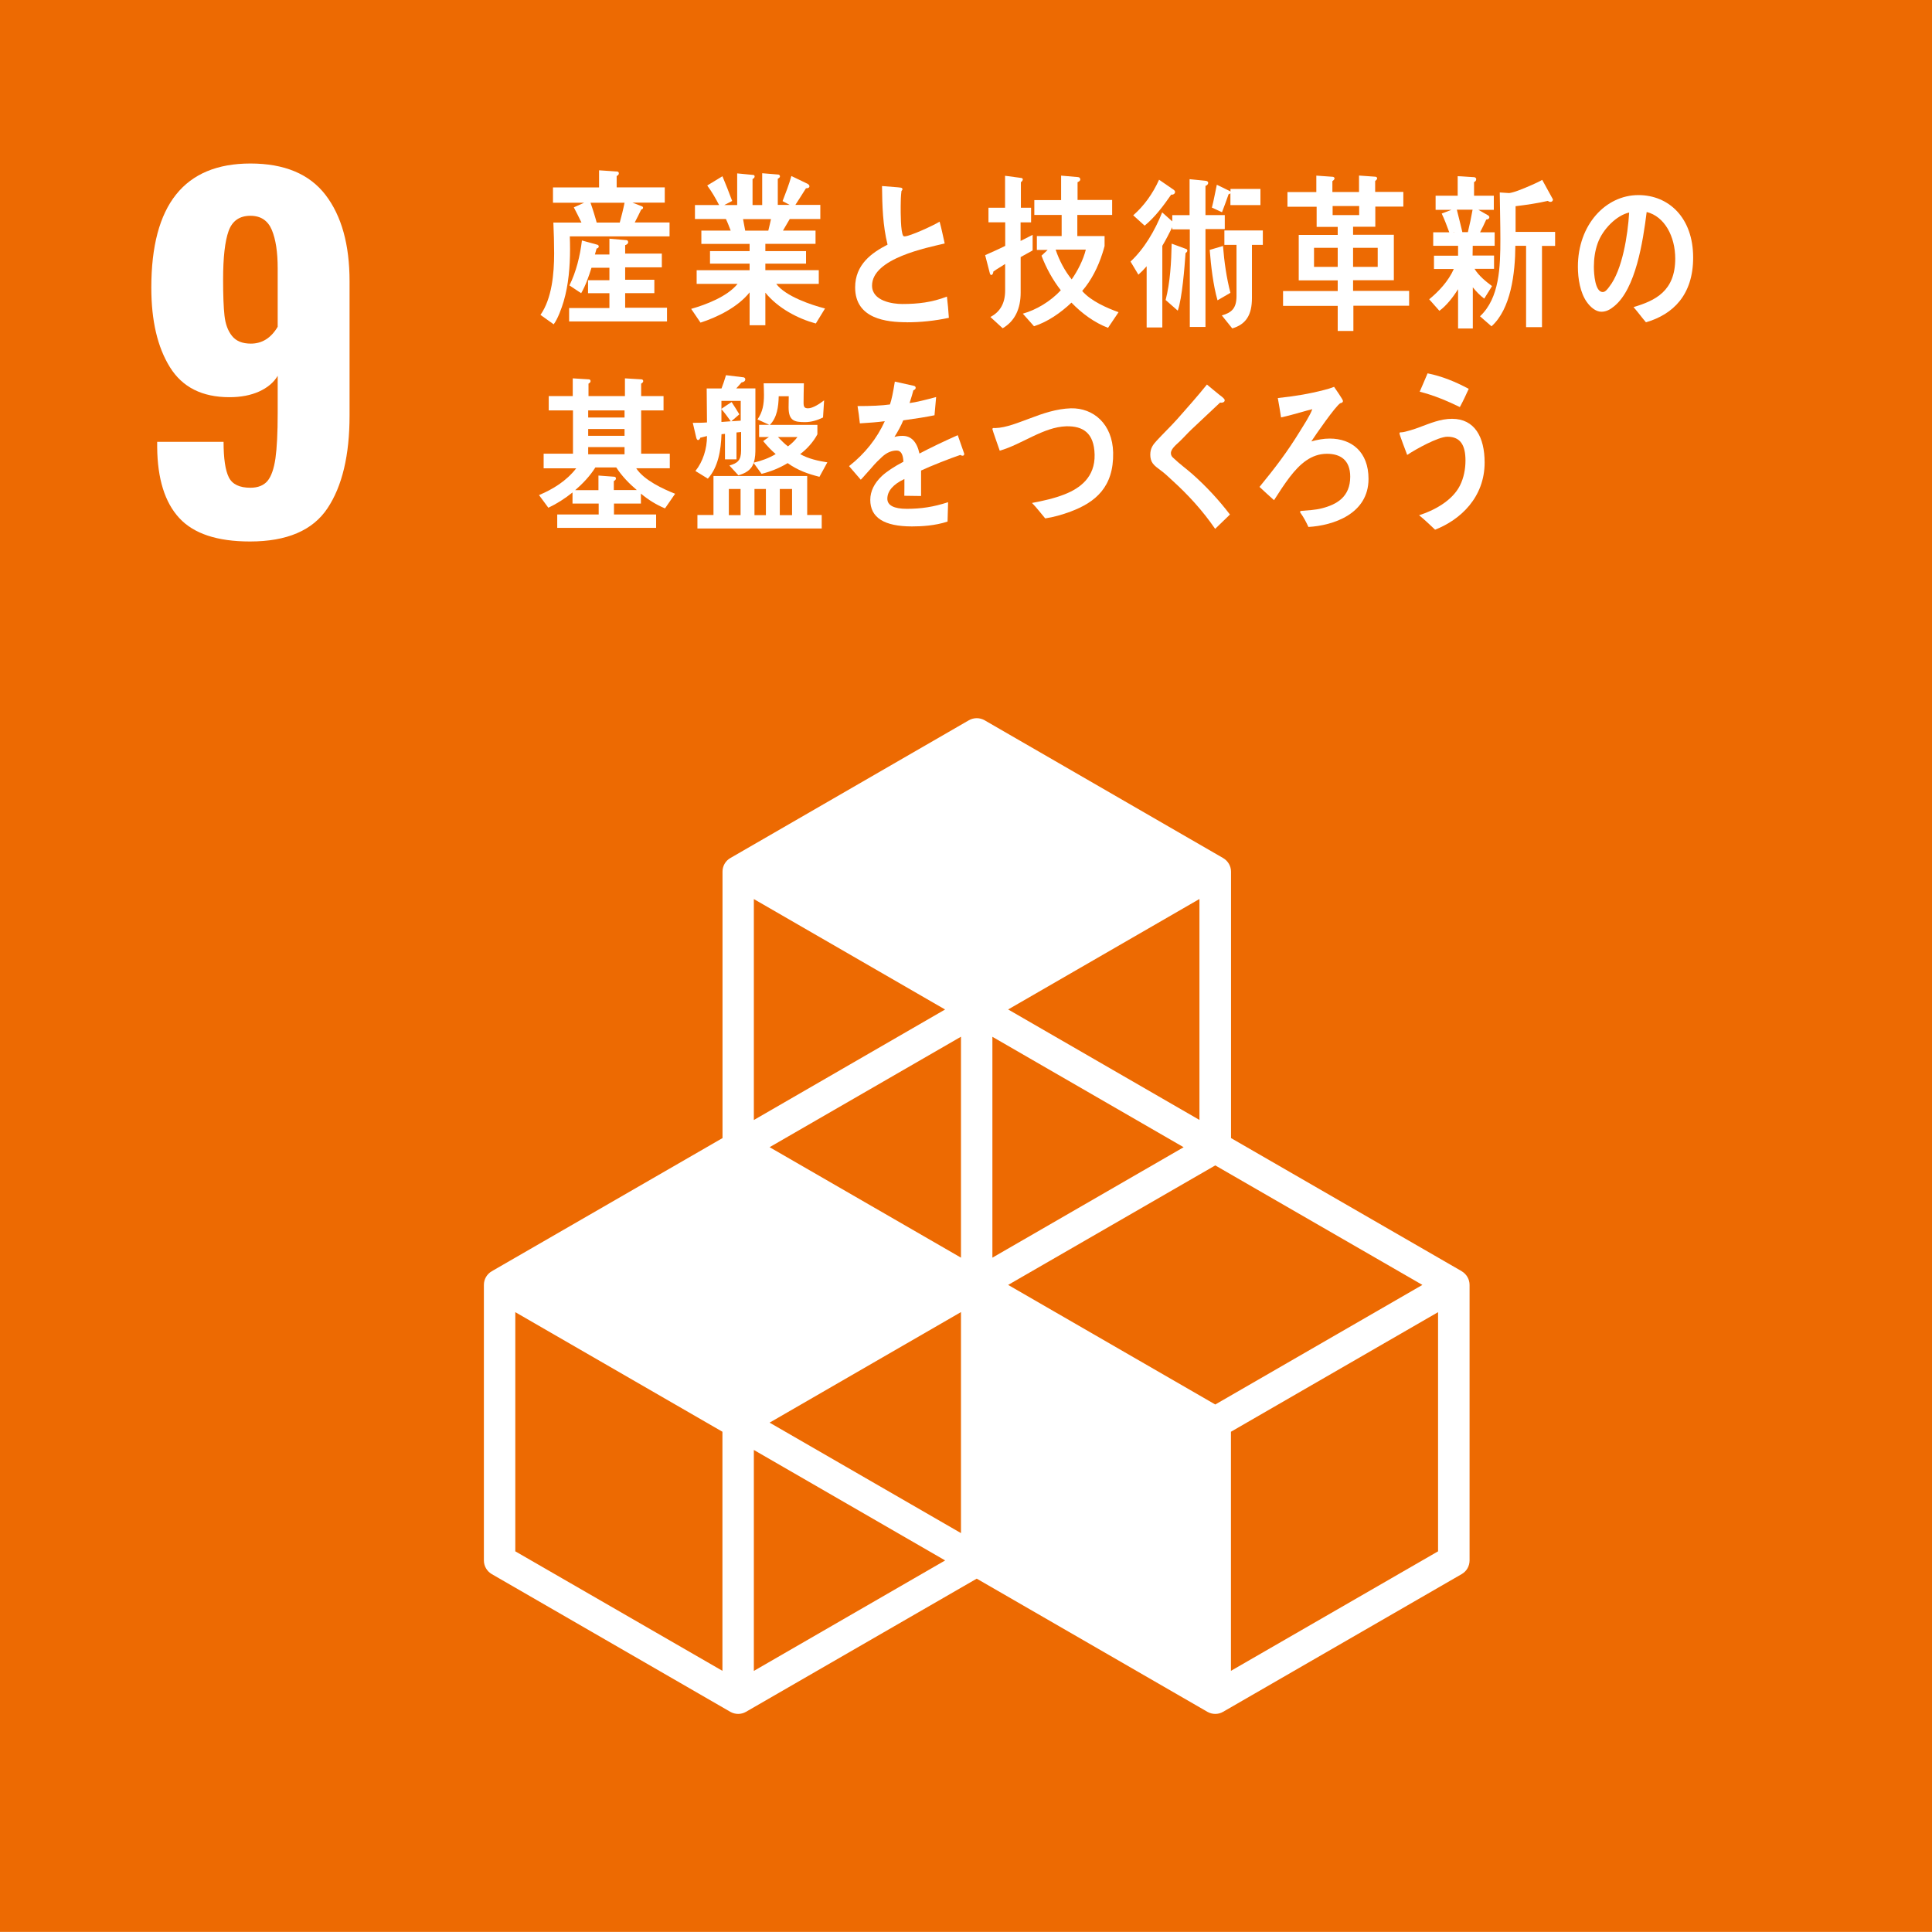 <?xml version="1.0" encoding="UTF-8"?>
<svg id="_レイヤー_2" data-name="レイヤー 2" xmlns="http://www.w3.org/2000/svg" xmlns:xlink="http://www.w3.org/1999/xlink" viewBox="0 0 250.26 250.25">
  <defs>
    <style>
      .cls-1 {
        clip-path: url(#clippath);
      }

      .cls-2 {
        fill: none;
      }

      .cls-2, .cls-3, .cls-4 {
        stroke-width: 0px;
      }

      .cls-3 {
        fill: #fff;
      }

      .cls-4 {
        fill: #ed6a02;
      }
    </style>
    <clipPath id="clippath">
      <rect class="cls-2" width="250.26" height="250.25"/>
    </clipPath>
  </defs>
  <g id="_ベース" data-name="ベース">
    <g>
      <rect class="cls-4" width="250.26" height="250.25"/>
      <g class="cls-1">
        <path class="cls-3" d="m23.22,67.1c-1.87-2.02-2.82-5.08-2.86-9.16v-.71h8.6c0,2.17.23,3.7.68,4.6.45.9,1.38,1.35,2.8,1.35.97,0,1.72-.3,2.21-.88.49-.59.83-1.57,1.03-2.92.19-1.35.29-3.31.29-5.86v-4.84c-.51.86-1.31,1.54-2.42,2.04-1.09.49-2.38.73-3.83.73-3.53,0-6.1-1.29-7.71-3.89-1.61-2.59-2.41-6.02-2.41-10.3,0-10.72,4.27-16.08,12.84-16.08,4.39,0,7.63,1.35,9.72,4.06,2.08,2.71,3.12,6.44,3.12,11.2v17.38c0,5.15-.95,9.15-2.86,12.02-1.91,2.87-5.26,4.3-10.04,4.3-4.24,0-7.29-1.01-9.16-3.04m12.75-24.77v-7.59c0-2.09-.25-3.73-.76-4.96-.51-1.21-1.43-1.83-2.77-1.83-1.41,0-2.36.66-2.83,1.98-.47,1.31-.71,3.41-.71,6.27,0,2.05.06,3.61.18,4.69.12,1.08.44,1.96.97,2.62.53.67,1.34,1,2.45,1,1.44,0,2.61-.72,3.47-2.18"/>
        <path class="cls-3" d="m189.35,164.67l-29.89-17.25v-34.51c0-.72-.39-1.39-1.02-1.76l-30.9-17.85c-.63-.36-1.4-.36-2.04,0l-30.9,17.85c-.63.36-1.01,1.03-1.01,1.76v34.51l-29.89,17.25c-.63.37-1.02,1.03-1.02,1.77v35.69c0,.73.39,1.4,1.02,1.77l30.9,17.84c.32.18.67.27,1.02.27s.7-.09,1.01-.27l29.89-17.25,29.88,17.25c.32.18.66.27,1.02.27s.7-.09,1.01-.27l30.91-17.84c.63-.36,1.02-1.03,1.02-1.77v-35.69c0-.73-.39-1.4-1.02-1.77m-64.86,33.92l-24.79-14.31,24.79-14.32v28.62Zm28.85-49.99l-24.78,14.31v-28.61l24.78,14.31Zm-28.85,14.31l-24.79-14.31,24.79-14.31v28.61Zm6.11,3.53l26.83-15.48,26.83,15.48-26.83,15.49-26.83-15.49Zm24.78-21.37l-24.78-14.31,24.78-14.31v28.61Zm-32.94-14.31l-24.78,14.32v-28.62l24.78,14.31Zm-28.85,85.67l-26.83-15.48v-30.98l26.83,15.49v30.97Zm4.07,0v-28.61l24.78,14.31-24.78,14.31Zm88.63-15.48l-26.83,15.48v-30.97l26.83-15.49v30.98Z"/>
        <path class="cls-3" d="m73.81,30.62c.02.56.03,1.1.03,1.68,0,2.21-.2,4.61-.82,6.72-.26.88-.77,2.3-1.3,2.99l-1.71-1.22c1.48-2.12,1.77-5.33,1.77-7.98,0-1.31-.04-2.67-.1-3.98h3.64c-.33-.66-.64-1.33-.99-1.97l1.34-.6h-4.04v-1.98h5.97v-2.22l2.21.15c.16,0,.35,0,.35.27,0,.15-.17.28-.28.32v1.47h6.23v1.98h-4.18l1.18.46c.08.02.19.08.19.21s-.15.2-.24.22c-.28.56-.53,1.12-.84,1.68h4.51v1.8h-12.91Zm-.09,11.03v-1.75h5.22v-1.92h-2.77v-1.68h2.77v-1.62h-2.32c-.35,1.11-.77,2.33-1.34,3.3l-1.52-1.01c.87-1.74,1.38-3.82,1.62-5.82l1.96.54c.09.02.22.08.22.23,0,.18-.15.25-.28.27-.07.26-.15.52-.22.78h1.88v-2.05l2.24.19c.12,0,.19.16.19.27,0,.21-.25.34-.39.38v1.09h4.75v1.78h-4.75v1.61h3.78v1.73h-3.78v1.89h5.42v1.78h-12.65Zm2.77-15.39c.26.72.65,1.98.84,2.72-.27.11-.68.21-.93-.15h3.88c.23-.85.45-1.7.62-2.57h-4.41Z"/>
        <path class="cls-3" d="m105.66,41.9c-2.3-.62-4.89-1.98-6.52-3.99v4.22h-2.04v-4.26c-1.53,1.93-4.23,3.24-6.36,3.92l-1.21-1.78c1.89-.54,4.67-1.58,6.01-3.24h-5.3v-1.77h6.86v-.85h-5.13v-1.62h5.13v-.94h-6.25v-1.72h3.8c-.2-.5-.38-1.01-.62-1.5h-4.01v-1.81h3.13c-.46-.88-.95-1.74-1.54-2.53l1.97-1.2c.44,1.05.86,2.12,1.26,3.2l-1.02.53h1.67v-4.1l2.06.2c.12,0,.2.06.2.21s-.16.28-.27.32v3.37h1.25v-4.12l2.09.17c.11,0,.21.11.21.24,0,.15-.19.26-.28.3v3.39h1.54l-.92-.49c.41-1.07.83-2.13,1.14-3.25l2.1,1.01c.1.07.24.15.24.32,0,.24-.32.26-.45.26-.45.73-.91,1.43-1.37,2.15h3.23v1.83h-3.96c-.29.51-.59,1-.88,1.5h4.22v1.72h-6.5v.94h5.27v1.62h-5.27v.85h6.92v1.77h-5.51c1.19,1.61,4.55,2.74,6.32,3.19l-1.19,1.94Zm-9.41-13.52l.28,1.5h2.99c.13-.5.24-1.01.35-1.5h-3.62Z"/>
        <path class="cls-3" d="m117.46,41.74c-2.58,0-6.69-.41-6.69-4.51,0-2.98,2.17-4.5,4.2-5.54-.62-2.47-.69-5.05-.72-7.59.54.04,1.09.08,1.65.13.26.02.53.04.8.08.09.02.2.07.2.2,0,.08-.07.17-.13.23-.08.64-.1,1.33-.1,1.98,0,.79-.02,3.28.33,3.84.05.04.11.06.17.06.68,0,3.83-1.45,4.54-1.91.26.92.44,1.89.66,2.83-2.25.54-9.41,1.92-9.41,5.46,0,2,2.67,2.38,3.91,2.38,2.04,0,3.85-.21,5.79-.96.11.9.19,1.83.25,2.75-1.81.39-3.64.58-5.46.58"/>
        <path class="cls-3" d="m132.21,33.29v4.61c0,2.07-.73,3.69-2.33,4.62l-1.59-1.46c1.27-.66,1.91-1.79,1.91-3.43v-3.44c-.5.35-1.03.62-1.53.99,0,.17-.09.44-.27.44-.1,0-.14-.1-.18-.21l-.61-2.36c.87-.39,1.75-.77,2.6-1.2v-3.05h-2.17v-1.89h2.15v-4.14l2.1.28c.08,0,.2.08.2.19,0,.15-.16.3-.25.36v3.31h1.32v1.89h-1.36v2.41l1.56-.79v2.02c-.51.3-1.02.55-1.53.85m11.29,9.17c-1.74-.66-3.37-1.85-4.73-3.26-1.42,1.34-3.08,2.49-4.85,3.06l-1.45-1.63c1.75-.49,3.59-1.59,4.92-3.03-1.03-1.32-1.88-2.85-2.5-4.48l.8-.75h-1.4v-1.79h3.21v-2.74h-3.54v-1.92h3.47v-3.17l2.19.19c.16.02.29.09.29.32,0,.17-.24.3-.35.34v2.3h4.48v1.94h-4.51v2.74h3.53v1.29c0,.06-.23.79-.27.92-.58,1.82-1.44,3.52-2.63,4.9,1.13,1.31,3.21,2.21,4.71,2.75l-1.36,2.02Zm-6.78-10.13c.47,1.41,1.18,2.75,2.08,3.86.74-1.05,1.51-2.53,1.83-3.86h-3.9Z"/>
        <path class="cls-3" d="m156.15,29.69v12.66h-2.03v-12.64h-2.27v-.28c-.42.82-.82,1.64-1.29,2.41v10.58h-2.03v-7.93c-.33.39-.69.75-1.07,1.09l-1.02-1.7c1.77-1.64,3.15-3.99,4.1-6.37l1.31,1.17v-.81h2.24v-4.66l2.1.21c.12.02.31.07.31.26,0,.21-.2.36-.35.4v3.78h2.5v1.81h-2.5Zm-4.44-4.48c-1.02,1.47-2.12,2.94-3.44,4.02l-1.48-1.34c1.4-1.22,2.54-2.81,3.35-4.61l1.89,1.3c.09.07.18.15.18.28,0,.28-.31.39-.49.35m1.85,7.57c-.13,1.84-.44,5.86-1.01,7.46l-1.57-1.38c.6-2.35.73-4.88.78-7.3l1.9.7c.08.02.13.13.13.22,0,.13-.16.26-.23.3m4.14,6.12c-.56-1.96-.85-4.46-1.01-6.53l1.72-.51c.16,2.04.45,4.1.96,6.07l-1.67.97Zm1.67-12.33v-1.59c-.02.13-.15.17-.23.17-.28.77-.55,1.57-.86,2.34l-1.31-.6c.26-.98.42-1.97.64-2.96l1.72.84.05.08v-.38h3.88v2.1h-3.88Zm2.79,5.16v6.87c0,2.17-.75,3.41-2.55,3.94l-1.35-1.68c1.24-.36,1.9-.89,1.9-2.51v-6.63h-1.57v-1.87h4.98v1.87h-1.4Z"/>
        <path class="cls-3" d="m175.31,39.62v3.25h-2.03v-3.25h-7.08v-1.92h7.08v-1.38h-5.05v-5.89h5.05v-1.04h-2.73v-2.61h-3.78v-1.9h3.74v-2.13l2.12.15c.09,0,.24.08.24.21,0,.14-.18.29-.28.35v1.41h3.45v-2.13l2.12.15c.09,0,.23.08.23.21,0,.14-.18.29-.26.35v1.41h3.65v1.9h-3.63v2.61h-2.88v1.04h5.28v5.89h-5.28v1.38h7.26v1.92h-7.22Zm-2.03-7.52h-3.07v2.47h3.07v-2.47Zm2.78-5.41h-3.44v1.17h3.44v-1.17Zm2.4,5.41h-3.19v2.47h3.19v-2.47Z"/>
        <path class="cls-3" d="m190.77,31.82l-.02,1.28h2.78v1.72h-2.53c.57.93,1.46,1.63,2.27,2.24l-1.01,1.62c-.54-.4-1.02-.89-1.48-1.46v5.33h-1.91v-5.09c-.65,1.04-1.51,2.14-2.42,2.8l-1.32-1.49c1.21-1,2.47-2.31,3.19-3.93h-2.57v-1.72h3.12v-1.28h-3.22v-1.75h2.08c-.3-.82-.61-1.65-.98-2.43l1.27-.48h-2.06v-1.83h2.86v-2.53l2.12.13c.12,0,.28.09.28.26,0,.2-.14.33-.28.37v1.77h2.56v1.83h-2l1.25.71c.12.07.17.18.17.24,0,.24-.26.31-.4.31-.24.56-.52,1.1-.8,1.65h1.89v1.75h-2.83Zm-2.06-4.66c.19.8.67,2.62.83,3.44-.35.18-.95-.68-1.3-.53h1.9c.23-.95.44-1.94.61-2.91h-2.04Zm11.03,4.68v10.54h-2.06v-10.54h-1.39c-.02,3.58-.58,8.18-3.09,10.43l-1.49-1.3c2.54-2.37,2.64-6.41,2.64-10.02,0-2-.06-4.02-.08-6.02l1.22.08c.21-.02.71-.15,1.2-.34.85-.31,2.54-1.04,3.08-1.37l1.39,2.53c0,.21-.15.32-.31.32-.12,0-.24-.04-.35-.13-1.37.32-2.79.52-4.18.69v3.33h5.12v1.81h-1.7Z"/>
        <path class="cls-3" d="m213.2,41.74c-.55-.64-1.04-1.32-1.6-1.96,2.81-.84,5.4-2.06,5.4-6.28,0-2.86-1.37-5.46-3.7-6.04-.48,3.84-1.42,9.95-4.21,12.21-.52.43-1.03.71-1.66.71-.73,0-1.43-.61-1.9-1.28-.84-1.2-1.14-3-1.14-4.55,0-5.44,3.6-9.28,7.84-9.28,3.91,0,7.09,2.91,7.09,8.09,0,4.84-2.6,7.37-6.12,8.39m-6.25-10.23c-.34.95-.49,2-.49,3.04,0,.91.15,3.27,1.15,3.27.35,0,.65-.42.86-.71,1.68-2.14,2.39-6.69,2.56-9.59-1.6.35-3.42,2.13-4.08,3.99"/>
        <path class="cls-3" d="m86.11,65.84c-1.1-.46-2.14-1.1-3.09-1.9v1.29h-3.49v1.41h5.46v1.74h-12.81v-1.74h5.37v-1.41h-3.39v-1.44c-.98.79-2.03,1.46-3.13,1.98l-1.21-1.64c1.77-.74,3.55-1.82,4.82-3.47h-4.22v-1.89h3.8v-5.61h-3.14v-1.85h3.11v-2.3l2.09.13c.11,0,.22.08.22.23s-.16.28-.27.32v1.62h4.72v-2.3l2.14.13c.11,0,.23.08.23.23s-.17.28-.27.32v1.62h2.9v1.85h-2.9v5.61h3.71v1.89h-4.35c1.01,1.54,3.47,2.68,5.04,3.3l-1.3,1.88Zm-6.29-5.29h-2.7c-.71,1.13-1.64,2.1-2.61,2.94h3.01v-1.89l2.03.15c.09,0,.24.06.24.22s-.15.29-.28.34v1.17h2.98c-.99-.84-1.94-1.81-2.67-2.94m1.08-7.38h-4.71v.92h4.71v-.92Zm0,2.41h-4.71v.88h4.71v-.88Zm0,2.34h-4.71v.94h4.71v-.94Z"/>
        <path class="cls-3" d="m106.14,61.76c-1.48-.37-2.81-.84-4.11-1.77-1.06.64-2.21,1.1-3.38,1.39l-1.03-1.41c-.33.99-1.15,1.35-1.97,1.6l-1.17-1.27c1.03-.3,1.52-.62,1.52-1.97v-2.37l-.6.06v3.48h-1.49v-3.3l-.45.04c-.07,2.06-.43,4.29-1.77,5.76l-1.61-.99c.98-1.22,1.5-2.88,1.5-4.53-.29.07-.58.16-.87.22-.04.15-.15.3-.29.3-.13,0-.19-.17-.23-.3l-.45-1.93c.6,0,1.23,0,1.84-.05,0-1.46-.04-2.94-.04-4.4h1.92c.22-.55.4-1.13.58-1.72l2.29.28c.11.02.21.13.21.25,0,.29-.31.39-.49.41-.22.26-.44.52-.68.77h2.48v7.66c0,.67,0,1.33-.22,1.96.99-.23,1.96-.58,2.85-1.11-.58-.49-1.12-1.07-1.62-1.68.24-.19.49-.36.75-.53h-1.28v-1.58h1.32l-1.53-.7c.68-.97.84-1.96.84-3.18,0-.5-.02-1.01-.04-1.5h5.21c-.02.84-.04,1.68-.04,2.52,0,.53.11.72.58.72.64,0,1.55-.62,2.08-1.03l-.14,2.22c-.73.36-1.53.6-2.32.6-1.37,0-2.14-.15-2.14-1.92,0-.47.02-.96.02-1.43h-1.3c-.03,1.37-.22,2.77-1.15,3.71h6.16v1.22c-.5.96-1.4,1.96-2.23,2.56,1.02.6,2.39.9,3.52,1.07l-1.02,1.87Zm-15.8,6.7v-1.75h2.08v-5.05h12.14v5.05h1.88v1.75h-16.09Zm5.62-16.53h-2.51v1.03c.43-.3.87-.6,1.32-.88.34.51.67,1.05,1,1.59l-1.04.9,1.22-.08v-2.56Zm-2.51,1.07v1.66l1.21-.09c-.39-.54-.78-1.09-1.21-1.57m2.48,10.34h-1.52v3.39h1.52v-3.39Zm3.28,0h-1.48v3.39h1.48v-3.39Zm1.56-6.73c.42.42.83.87,1.3,1.21.46-.34.88-.74,1.23-1.21h-2.54Zm1.83,6.73h-1.59v3.39h1.59v-3.39Z"/>
        <path class="cls-3" d="m124.67,59.03c-.09,0-.18-.04-.28-.1-1.31.44-3.87,1.45-5.08,2.02v3.3l-2.17-.03c.01-.29.01-.61.01-.98v-1.19c-1.46.68-2.21,1.57-2.21,2.55,0,.86.85,1.31,2.52,1.31,1.83,0,3.48-.24,5.35-.86l-.07,2.51c-1.62.54-3.4.63-4.61.63-3.6,0-5.4-1.14-5.4-3.44,0-1.11.51-2.15,1.5-3.09.63-.58,1.56-1.2,2.79-1.85-.03-.96-.33-1.45-.86-1.45-.67,0-1.29.26-1.89.81-.37.34-.85.79-1.41,1.46-.68.74-1.1,1.26-1.36,1.51-.33-.38-.84-.96-1.52-1.76,2.06-1.62,3.6-3.56,4.63-5.82-.97.13-2.06.21-3.23.28-.08-.82-.19-1.57-.3-2.24,1.73,0,3.14-.06,4.2-.21.22-.63.42-1.62.63-2.96l2.48.55c.15.04.22.13.22.26,0,.12-.09.24-.3.32-.09.36-.25.92-.49,1.65.84-.1,2.1-.42,3.44-.78l-.21,2.36c-1,.21-2.37.43-4.05.66-.26.65-.68,1.43-1.14,2.15.44-.13.81-.14,1.05-.14,1.11,0,1.85.74,2.19,2.29,1.46-.77,3.14-1.57,4.96-2.38l.84,2.4c0,.18-.07.26-.22.26"/>
        <path class="cls-3" d="m138.68,66.27c-1.07.39-2.18.72-3.29.88-.57-.67-1.1-1.38-1.71-2,1.42-.27,2.86-.58,4.23-1.12,2.03-.8,3.94-2.24,3.88-5.13-.06-2.84-1.53-3.73-3.67-3.68-2.97.09-5.72,2.33-8.62,3.16-.1-.3-.95-2.68-.95-2.79,0-.21.26-.14.38-.14,1.42-.04,3.05-.74,4.41-1.23,1.75-.67,3.51-1.27,5.37-1.33,2.92-.07,5.4,2.03,5.48,5.74.09,4.45-2.29,6.44-5.52,7.64"/>
        <path class="cls-3" d="m157.4,68.5c-1.62-2.36-3.49-4.4-5.53-6.25-.52-.49-1.04-.98-1.61-1.39-.33-.25-.65-.47-.92-.81-.25-.34-.34-.72-.34-1.15,0-.82.34-1.29.84-1.83.88-.95,1.8-1.83,2.67-2.8,1.28-1.45,2.59-2.92,3.83-4.46.53.46,1.07.88,1.61,1.33.2.15.44.32.6.51.06.07.09.11.09.2,0,.3-.4.34-.6.3-1.21,1.15-2.46,2.3-3.69,3.47-.52.49-.99,1.03-1.5,1.52-.24.24-.51.45-.74.71-.2.21-.44.53-.44.85,0,.3.15.48.34.64.76.73,1.63,1.36,2.42,2.05,1.77,1.57,3.42,3.33,4.89,5.26-.64.6-1.26,1.24-1.91,1.85"/>
        <path class="cls-3" d="m169.48,68.25c-.28-.62-.6-1.22-.99-1.77-.04-.06-.09-.12-.09-.19,0-.06.09-.08.13-.11.91-.08,1.82-.11,2.71-.34,1.92-.49,3.66-1.48,3.66-4.09,0-2.2-1.32-2.97-3.01-2.97-2.04,0-3.51,1.31-4.82,3.01-.73.96-1.39,1.98-2.04,3-.62-.55-1.25-1.13-1.88-1.72,1.99-2.43,3.58-4.5,5.25-7.23.48-.79,1.27-1.96,1.59-2.84-.48.11-.95.26-1.43.39-.86.24-1.75.49-2.62.68-.13-.83-.26-1.67-.42-2.51,2.02-.21,4.03-.53,6.02-1.05.44-.11.84-.23,1.27-.4.16.23,1.15,1.65,1.15,1.82,0,.22-.23.28-.35.3-.64.41-3.16,4.04-3.75,4.95.78-.22,1.59-.37,2.39-.37,2.82,0,5.02,1.71,5.02,5.22,0,4.57-4.62,6.05-7.79,6.23"/>
        <path class="cls-3" d="m185.89,68.61c-.67-.63-1.35-1.29-2.07-1.87,1.84-.58,4.27-1.82,5.29-3.84.49-.97.72-2.12.72-3.24,0-1.96-.63-3.09-2.34-3.09-1.19,0-4.11,1.62-5.21,2.36-.12-.33-1-2.6-1-2.8,0-.15.18-.13.26-.13.4,0,1.84-.46,2.28-.64,1.42-.52,2.75-1.11,4.27-1.11,2.94,0,4.22,2.38,4.22,5.66,0,4.52-3.14,7.43-6.43,8.71m3.22-15.89c-1.69-.82-3.4-1.54-5.2-1.99.35-.79.68-1.59,1.02-2.38,1.85.37,3.62,1.09,5.33,2.01-.36.79-.73,1.59-1.15,2.36"/>
      </g>
    </g>
  </g>
</svg>